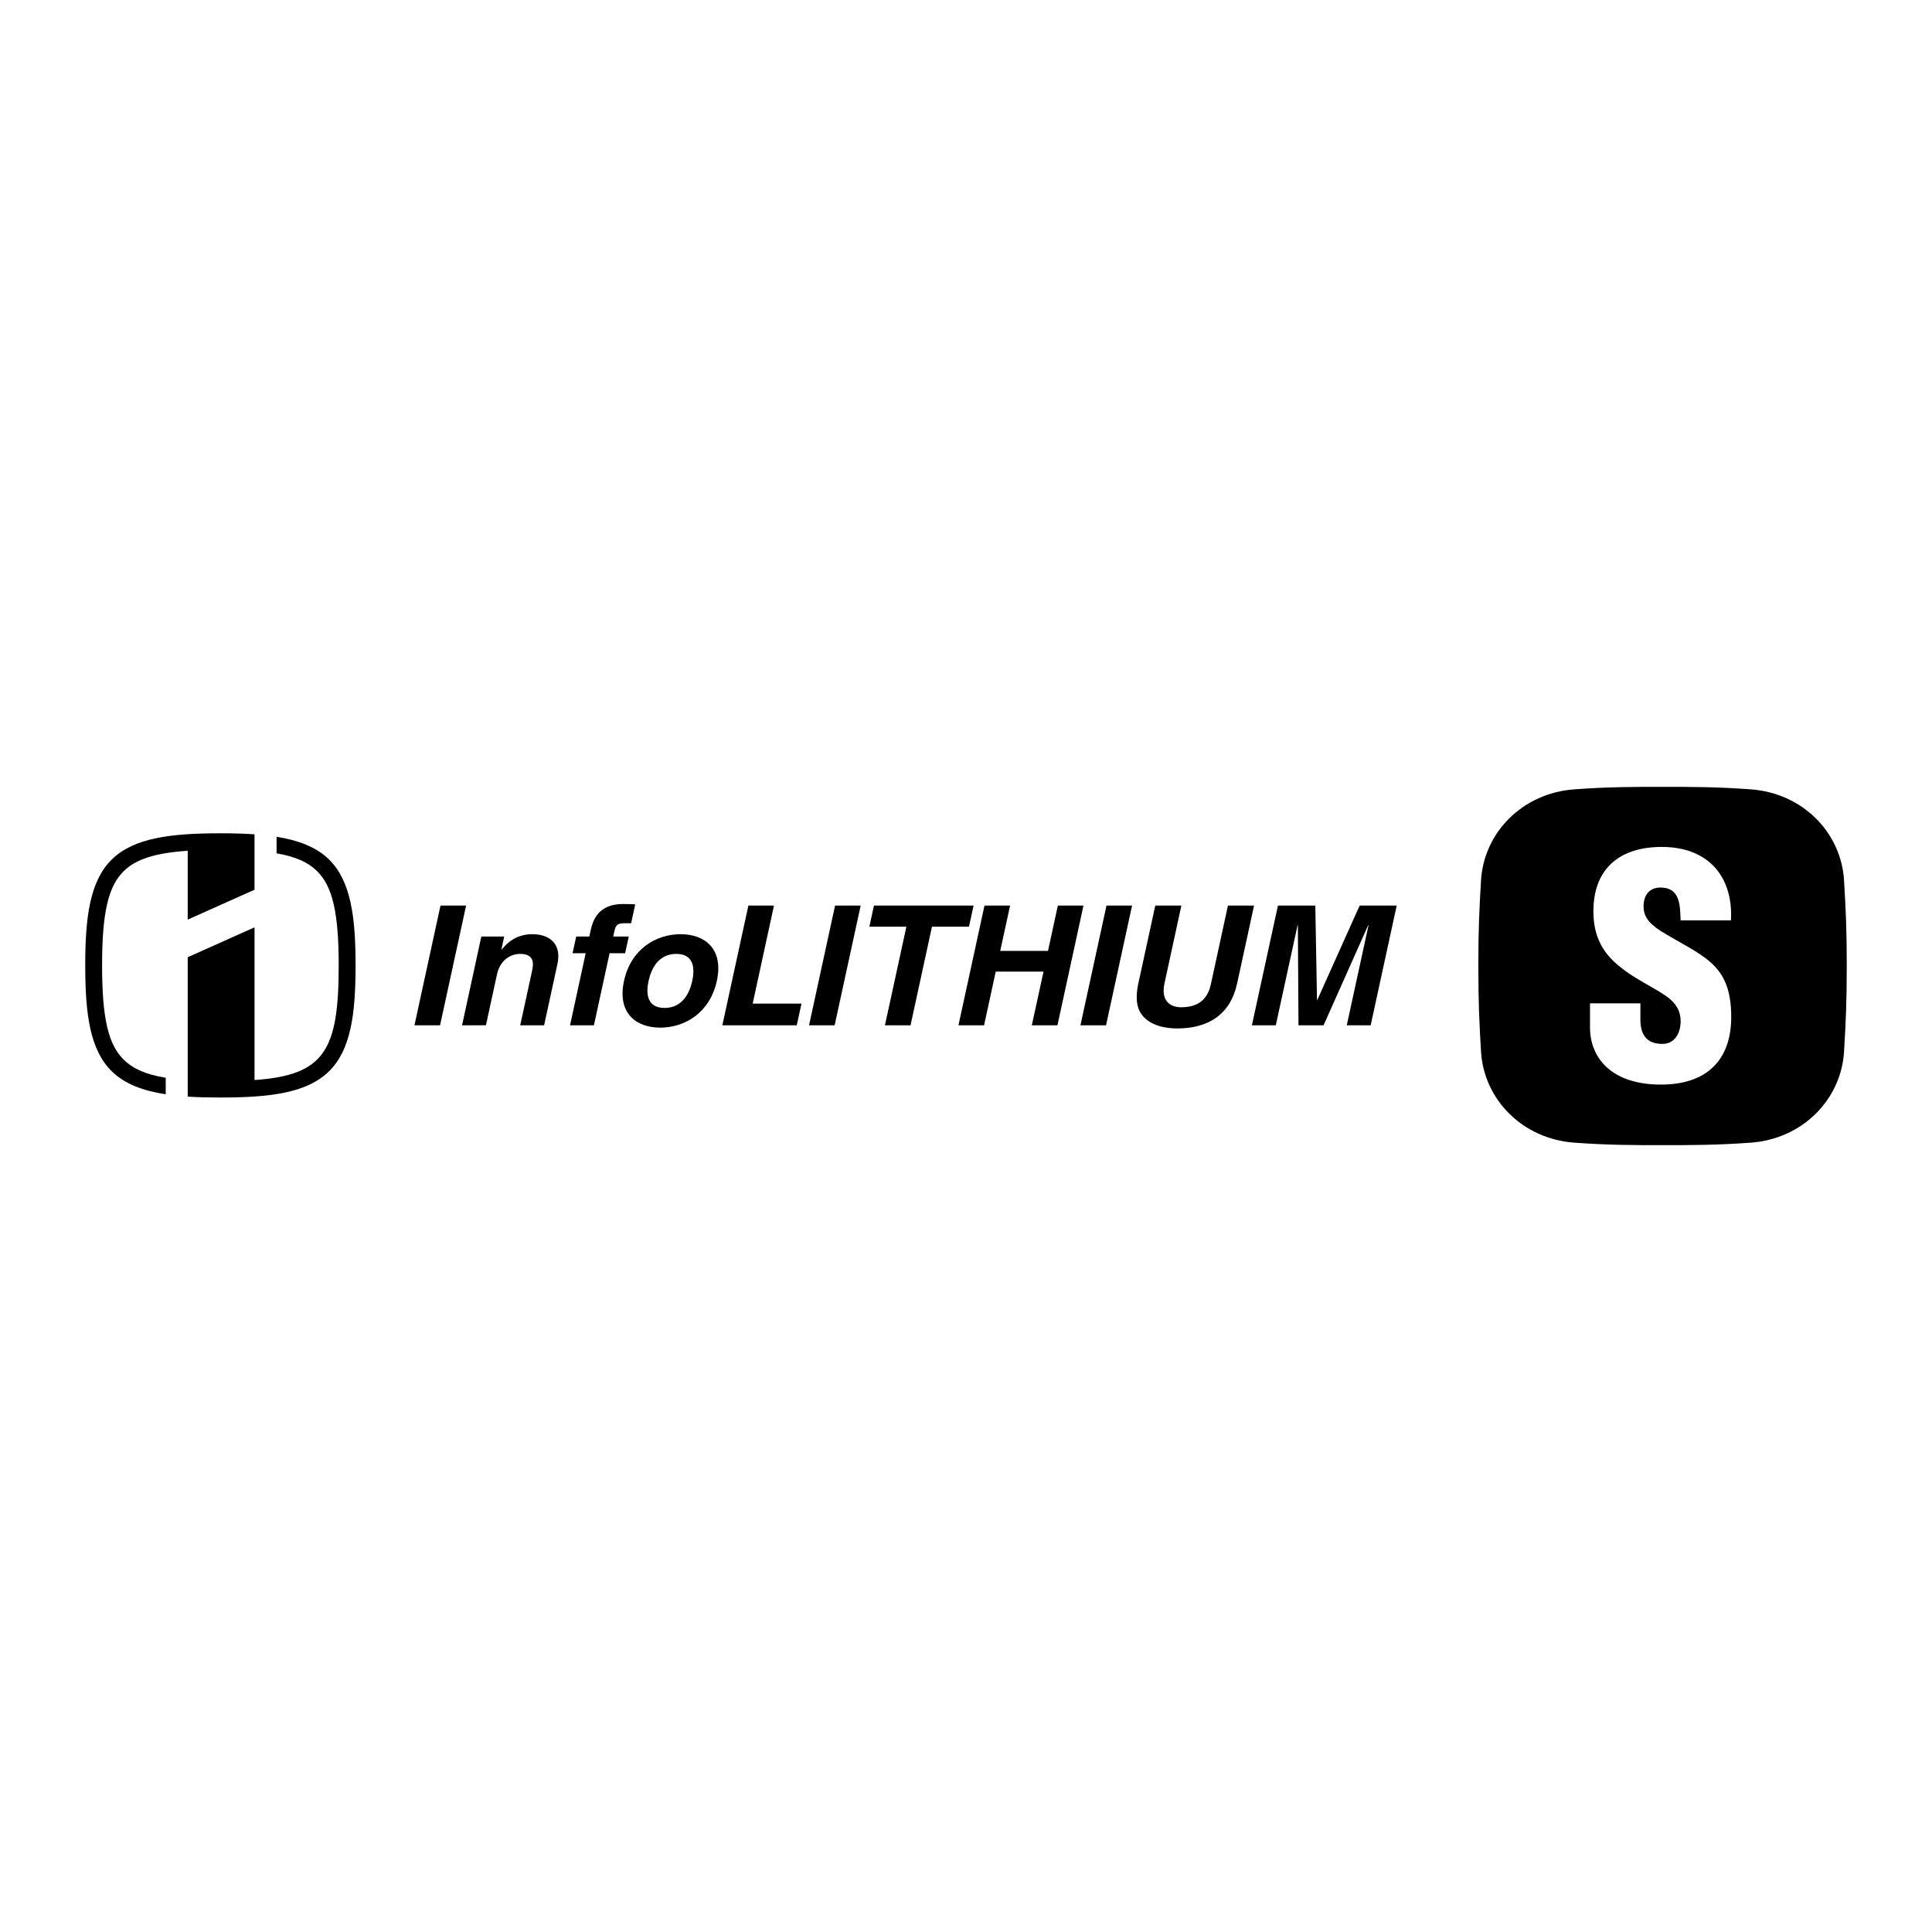 <?xml version="1.0" encoding="utf-8"?>
<!-- Generator: Adobe Illustrator 13.0.0, SVG Export Plug-In . SVG Version: 6.00 Build 14948)  -->
<!DOCTYPE svg PUBLIC "-//W3C//DTD SVG 1.0//EN" "http://www.w3.org/TR/2001/REC-SVG-20010904/DTD/svg10.dtd">
<svg version="1.0" id="Layer_1" xmlns="http://www.w3.org/2000/svg" xmlns:xlink="http://www.w3.org/1999/xlink" x="0px" y="0px"
	 width="192.756px" height="192.756px" viewBox="0 0 192.756 192.756" enable-background="new 0 0 192.756 192.756"
	 xml:space="preserve">
<g>
	<polygon fill-rule="evenodd" clip-rule="evenodd" fill="#FFFFFF" points="0,0 192.756,0 192.756,192.756 0,192.756 0,0 	"/>
	<polygon fill-rule="evenodd" clip-rule="evenodd" points="43.905,102.293 41.351,102.293 43.949,90.347 46.503,90.347 
		43.905,102.293 	"/>
	<path fill-rule="evenodd" clip-rule="evenodd" d="M54.286,102.293h-2.383l1.169-5.373c0.139-0.65,0.345-1.749-1.171-1.749
		c-1.053,0-2.024,0.697-2.317,2.046l-1.102,5.075H46.1l1.922-8.853h2.283l-0.283,1.299h0.033c0.441-0.535,1.338-1.534,3.056-1.534
		c1.77,0,2.93,1.017,2.507,2.962L54.286,102.293L54.286,102.293z"/>
	<path fill-rule="evenodd" clip-rule="evenodd" d="M59.255,102.293h-2.382l1.562-7.189h-1.31l0.363-1.664h1.31l0.154-0.715
		c0.4-1.831,1.573-2.53,3.207-2.53c0.697,0,1.018,0.017,1.218,0.033l-0.408,1.883h-0.667c-0.814,0-0.886,0.248-1.044,0.979
		l-0.076,0.35h1.549l-0.363,1.664h-1.549L59.255,102.293L59.255,102.293z"/>
	<path fill-rule="evenodd" clip-rule="evenodd" d="M71.518,97.867c-0.695,3.195-3.208,4.66-5.644,4.66
		c-2.433,0-4.309-1.465-3.616-4.66c0.693-3.196,3.21-4.662,5.643-4.662S72.212,94.671,71.518,97.867L71.518,97.867z M69.065,97.867
		c0.246-1.13,0.248-2.696-1.592-2.696c-1.84,0-2.518,1.566-2.765,2.696c-0.244,1.131-0.244,2.695,1.594,2.695
		C68.138,100.562,68.82,98.998,69.065,97.867L69.065,97.867z"/>
	<polygon fill-rule="evenodd" clip-rule="evenodd" points="75.095,100.131 79.965,100.131 79.493,102.293 72.069,102.293 
		74.667,90.347 77.219,90.347 75.095,100.131 	"/>
	<polygon fill-rule="evenodd" clip-rule="evenodd" points="83.273,102.293 80.719,102.293 83.316,90.347 85.871,90.347 
		83.273,102.293 	"/>
	<polygon fill-rule="evenodd" clip-rule="evenodd" points="90.845,102.293 88.291,102.293 90.43,92.458 86.735,92.458 
		87.196,90.347 97.135,90.347 96.675,92.458 92.982,92.458 90.845,102.293 	"/>
	<polygon fill-rule="evenodd" clip-rule="evenodd" points="99.344,96.938 98.182,102.293 95.626,102.293 98.223,90.347 
		100.777,90.347 99.793,94.872 104.559,94.872 105.543,90.347 108.098,90.347 105.502,102.293 102.945,102.293 104.111,96.938 
		99.344,96.938 	"/>
	<polygon fill-rule="evenodd" clip-rule="evenodd" points="110.35,102.293 107.797,102.293 110.395,90.347 112.947,90.347 
		110.35,102.293 	"/>
	<path fill-rule="evenodd" clip-rule="evenodd" d="M123.428,98.117c-0.682,3.143-2.916,4.492-5.998,4.492
		c-1.123,0-2.734-0.266-3.566-1.447c-0.504-0.732-0.551-1.699-0.324-2.895l1.723-7.92h2.604l-1.684,7.752
		c-0.363,1.664,0.465,2.395,1.658,2.395c1.752,0,2.646-0.83,2.963-2.277l1.709-7.87h2.604L123.428,98.117L123.428,98.117z"/>
	<polygon fill-rule="evenodd" clip-rule="evenodd" points="136.752,102.293 134.367,102.293 136.539,92.309 136.504,92.309 
		132.053,102.293 129.549,102.293 129.49,92.309 129.459,92.309 127.287,102.293 124.902,102.293 127.502,90.347 131.229,90.347 
		131.396,99.764 131.428,99.764 135.654,90.347 139.35,90.347 136.752,102.293 	"/>
	<path fill-rule="evenodd" clip-rule="evenodd" d="M25.395,83.24c-1.069-0.076-2.181-0.102-3.404-0.102
		c-4.9,0-8.615,0.441-10.825,2.6c-2.21,2.161-2.662,5.793-2.662,10.58c0,4.792,0.452,8.422,2.662,10.581
		c1.286,1.258,3.122,1.934,5.368,2.277v-1.648c-1.996-0.326-3.263-0.898-4.178-1.791c-1.562-1.527-2.171-4.166-2.171-9.418
		c0-5.25,0.61-7.891,2.171-9.416c1.208-1.177,3.099-1.801,6.372-2.022v6.869l6.666-2.982V83.24L25.395,83.24z"/>
	<path fill-rule="evenodd" clip-rule="evenodd" d="M18.729,109.412c1.021,0.064,2.104,0.088,3.262,0.088
		c4.896,0,8.61-0.439,10.822-2.602c2.209-2.158,2.663-5.789,2.663-10.581c0-4.787-0.454-8.419-2.663-10.58
		c-1.256-1.227-3.043-1.903-5.218-2.25v1.651c1.912,0.328,3.137,0.893,4.027,1.764c1.559,1.525,2.17,4.166,2.17,9.416
		c0,8.481-1.414,10.95-8.397,11.438V92.519l-6.666,2.984V109.412L18.729,109.412z"/>
	<polygon fill-rule="evenodd" clip-rule="evenodd" points="154.881,107.426 176.838,107.426 176.838,85.355 154.881,85.355 
		154.881,107.426 	"/>
	<path fill-rule="evenodd" clip-rule="evenodd" d="M184.252,96.378c0,3.688-0.098,5.579-0.27,8.522
		c-0.275,4.752-4.094,8.727-9.314,9.104c-3.379,0.248-5.992,0.248-8.797,0.248s-5.416,0-8.797-0.248
		c-5.219-0.377-9.039-4.352-9.314-9.104c-0.172-2.943-0.266-4.834-0.266-8.522c0-3.69,0.094-5.582,0.266-8.523
		c0.275-4.754,4.096-8.725,9.314-9.103c3.381-0.248,5.992-0.248,8.797-0.248s5.418,0,8.797,0.248
		c5.221,0.378,9.039,4.349,9.314,9.103C184.154,90.796,184.252,92.688,184.252,96.378L184.252,96.378z"/>
	<path fill-rule="evenodd" clip-rule="evenodd" fill="#FFFFFF" d="M163.662,100.102v1.6c0,1.299,0.438,2.449,2.193,2.449
		c1.268,0,1.822-1.121,1.822-2.268c0-1.902-1.607-2.627-3.027-3.475c-1.666-0.934-3.084-1.814-4.1-2.961
		c-0.99-1.149-1.576-2.54-1.576-4.531c0-4.253,2.623-6.418,6.818-6.418c4.734,0,7.148,3.069,6.904,7.324h-5.02
		c-0.062-1.329,0-3.141-1.791-3.263c-1.111-0.091-1.762,0.515-1.885,1.512c-0.154,1.357,0.557,2.053,1.637,2.778
		c2.039,1.269,3.807,2.055,5.074,3.202c1.271,1.149,2.014,2.658,2.014,5.408c0,4.344-2.479,6.75-7.01,6.75
		c-4.982,0-7.08-2.707-7.08-5.691v-2.416H163.662L163.662,100.102z"/>
</g>
</svg>
